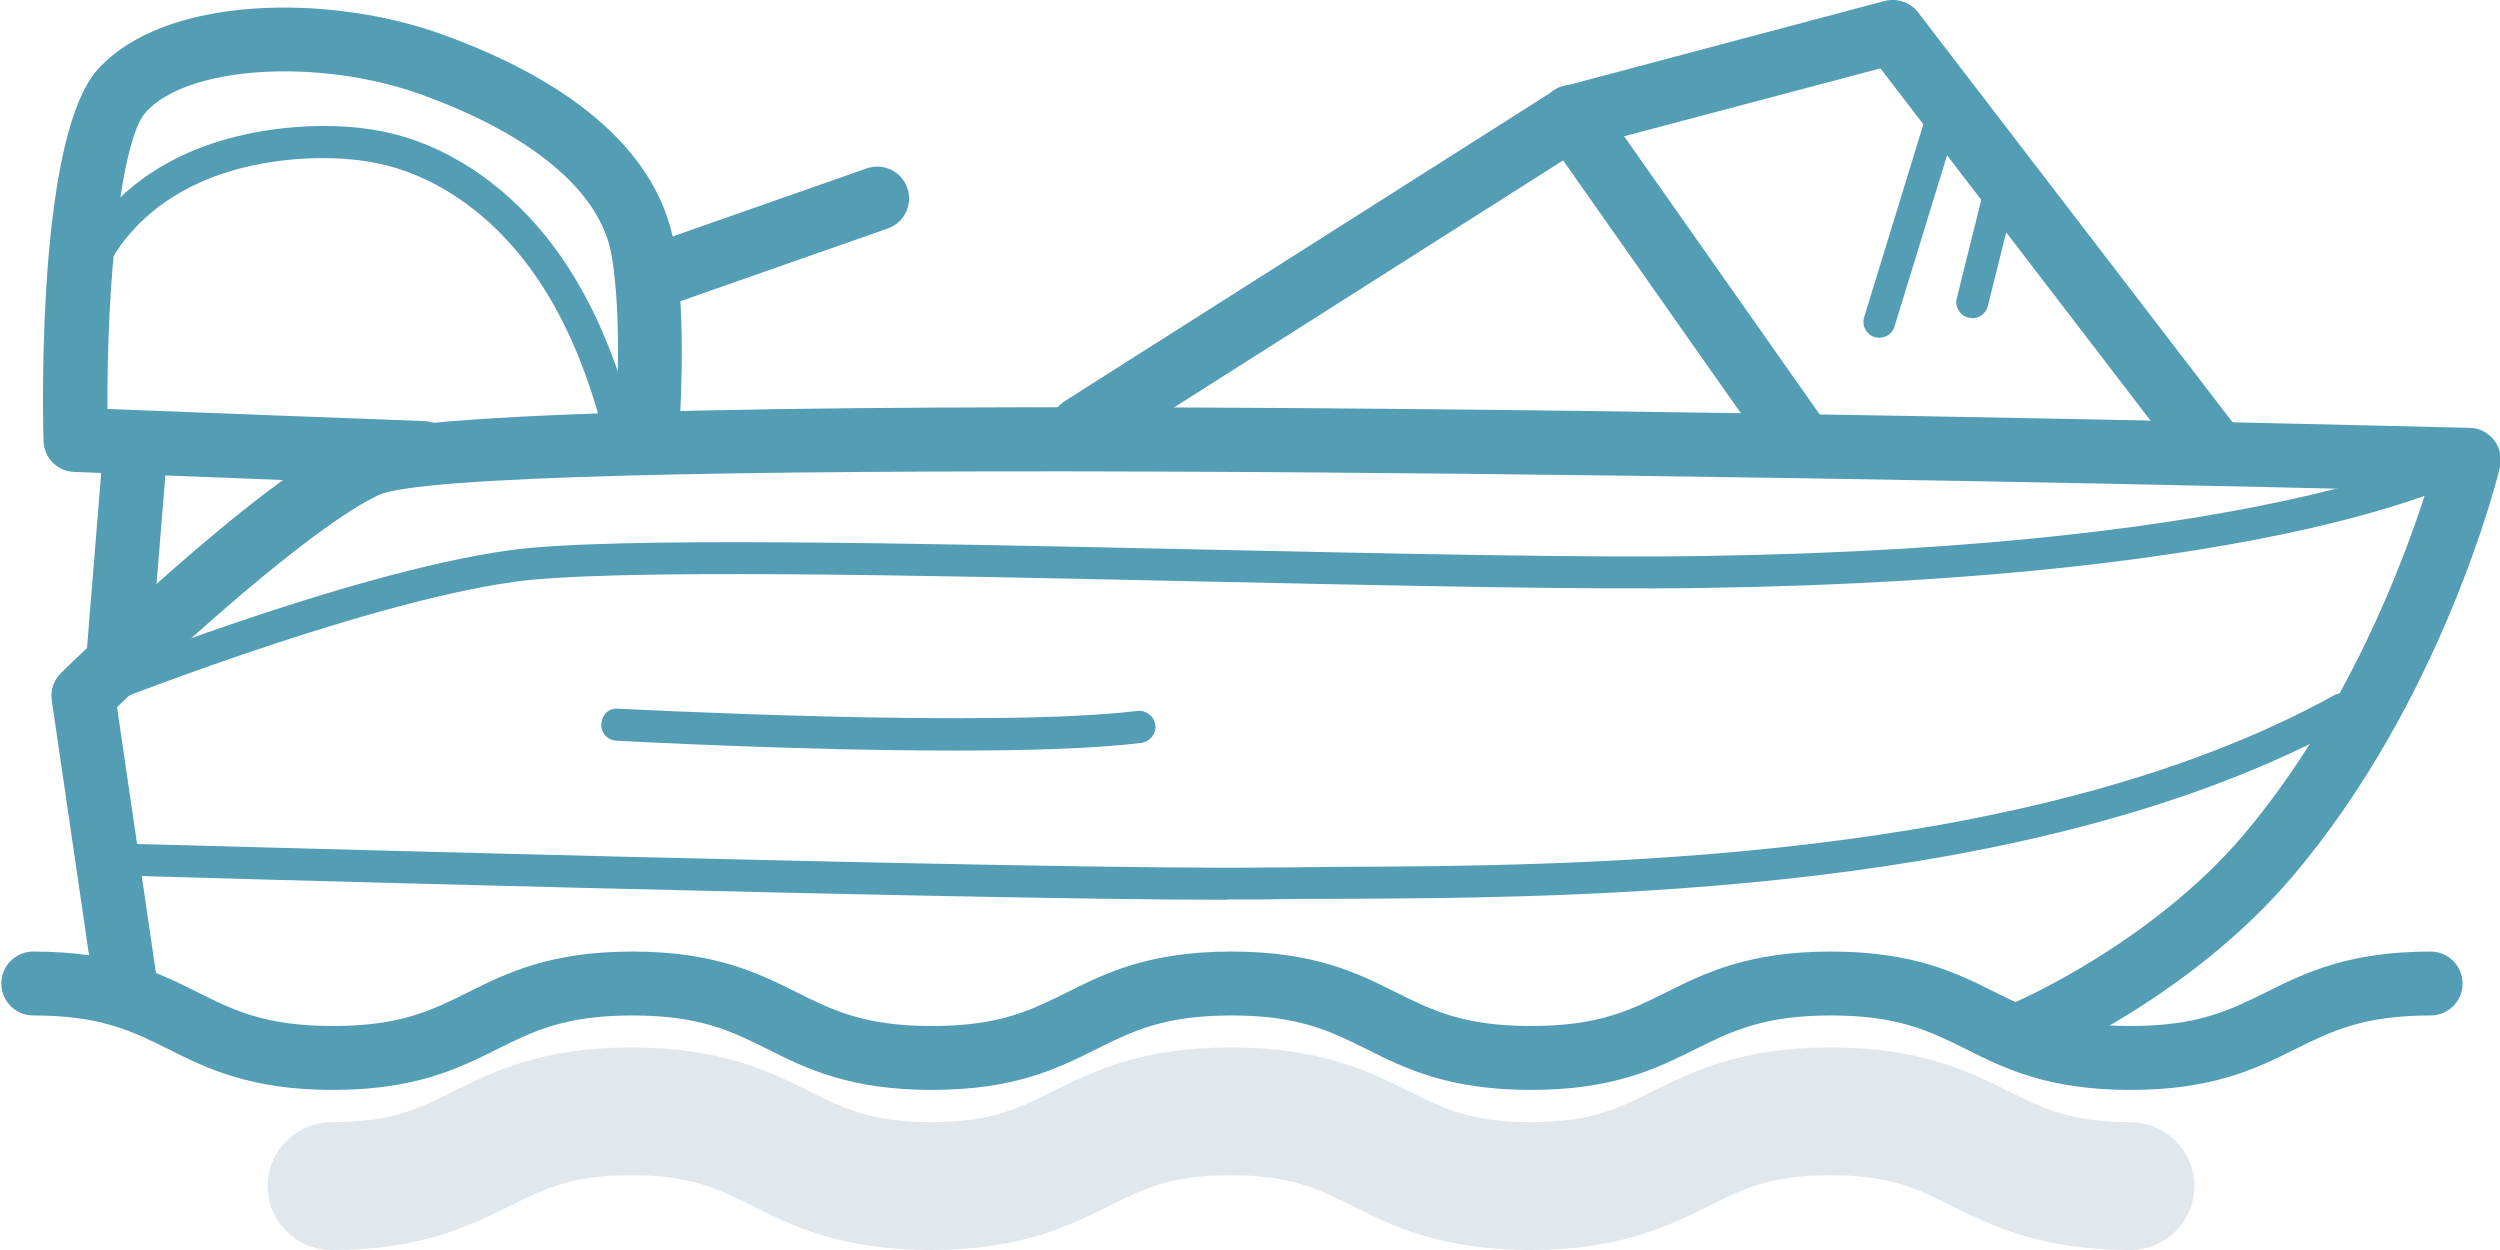 <svg width="148" height="74" viewBox="0 0 148 74" fill="none" xmlns="http://www.w3.org/2000/svg">
<g clip-path="url(#clip0_228_466)">
<path d="M126.123 74C120.804 74 117.89 72.562 115.562 71.389C113.518 70.387 111.928 69.573 108.37 69.573C104.812 69.573 103.222 70.368 101.178 71.389C98.85 72.543 95.936 74 90.618 74C85.3 74 82.385 72.562 80.057 71.389C78.013 70.387 76.423 69.573 72.865 69.573C69.307 69.573 67.718 70.368 65.674 71.389C63.346 72.543 60.45 74 55.113 74C49.776 74 46.88 72.562 44.552 71.389C42.527 70.387 40.919 69.573 37.379 69.573C33.84 69.573 32.232 70.368 30.188 71.389C27.86 72.543 24.945 74 19.627 74C17.545 74 15.842 72.297 15.842 70.217C15.842 68.136 17.545 66.433 19.627 66.433C23.185 66.433 24.775 65.639 26.819 64.618C29.147 63.464 32.061 62.007 37.379 62.007C42.697 62.007 45.593 63.445 47.94 64.618C49.965 65.62 51.574 66.433 55.113 66.433C58.652 66.433 60.261 65.639 62.305 64.618C64.633 63.464 67.528 62.007 72.865 62.007C78.202 62.007 81.098 63.445 83.426 64.618C85.47 65.62 87.06 66.433 90.618 66.433C94.176 66.433 95.766 65.639 97.81 64.618C100.137 63.464 103.052 62.007 108.37 62.007C113.688 62.007 116.603 63.445 118.931 64.618C120.975 65.62 122.565 66.433 126.123 66.433C128.204 66.433 129.908 68.136 129.908 70.217C129.908 72.297 128.204 74 126.123 74Z" fill="#E1E8ED"/>
<path d="M126.122 64.523C121.239 64.523 118.665 63.256 116.413 62.121C114.237 61.042 112.382 60.115 108.389 60.115C104.395 60.115 102.522 61.042 100.345 62.121C98.074 63.256 95.5 64.523 90.636 64.523C85.772 64.523 83.18 63.256 80.927 62.121C78.751 61.042 76.896 60.115 72.903 60.115C68.909 60.115 67.036 61.042 64.878 62.121C62.607 63.256 60.052 64.523 55.169 64.523C50.286 64.523 47.731 63.256 45.46 62.121C43.303 61.042 41.429 60.115 37.436 60.115C33.442 60.115 31.569 61.042 29.411 62.121C27.14 63.256 24.566 64.523 19.702 64.523C14.838 64.523 12.245 63.256 9.993 62.121C7.817 61.042 5.962 60.115 1.969 60.115C0.928 60.115 0.076 59.264 0.076 58.224C0.076 57.184 0.928 56.332 1.969 56.332C6.852 56.332 9.426 57.6 11.678 58.735C13.835 59.813 15.709 60.74 19.702 60.74C23.696 60.74 25.569 59.813 27.727 58.735C29.998 57.6 32.572 56.332 37.436 56.332C42.3 56.332 44.874 57.6 47.145 58.735C49.302 59.813 51.176 60.74 55.169 60.74C59.163 60.74 61.036 59.813 63.194 58.735C65.465 57.6 68.02 56.332 72.903 56.332C77.786 56.332 80.359 57.6 82.612 58.735C84.788 59.813 86.643 60.74 90.636 60.74C94.63 60.74 96.503 59.813 98.661 58.735C100.932 57.6 103.506 56.332 108.389 56.332C113.272 56.332 115.845 57.6 118.098 58.735C120.274 59.813 122.129 60.74 126.122 60.74C130.116 60.74 131.989 59.813 134.166 58.735C136.437 57.6 139.011 56.332 143.894 56.332C144.934 56.332 145.786 57.184 145.786 58.224C145.786 59.264 144.934 60.115 143.894 60.115C139.9 60.115 138.027 61.042 135.85 62.121C133.579 63.256 131.005 64.523 126.122 64.523Z" fill="#539DB5"/>
<path d="M120.179 62.896C119.441 62.896 118.741 62.461 118.438 61.742C118.022 60.778 118.476 59.662 119.441 59.264C119.517 59.227 127.39 55.803 132.784 49.466C138.973 42.164 142.323 33.179 143.629 29.055C98.339 27.939 27.367 27.05 22.428 29.301C18.415 31.193 10.447 38.475 6.927 41.861L9.274 57.883C9.425 58.924 8.706 59.87 7.684 60.021C6.662 60.172 5.697 59.453 5.546 58.432L3.066 41.464C2.972 40.859 3.18 40.273 3.615 39.837C4.088 39.383 15.065 28.601 20.838 25.877C28.143 22.435 134.147 25.026 146.203 25.329C146.77 25.329 147.3 25.613 147.66 26.067C148 26.52 148.133 27.107 148 27.655C147.868 28.204 144.594 41.445 135.699 51.906C129.718 58.943 121.315 62.594 120.955 62.745C120.709 62.84 120.463 62.896 120.217 62.896H120.179Z" fill="#539DB5"/>
<path d="M131.137 28.677C130.569 28.677 130.002 28.431 129.642 27.939L111.322 4.048L93.816 8.683L65.067 26.937C64.178 27.504 63.023 27.239 62.455 26.35C61.888 25.461 62.153 24.307 63.042 23.74L92.037 5.334C92.207 5.24 92.377 5.145 92.566 5.107L111.568 0.057C112.306 -0.132 113.082 0.132 113.555 0.738L132.651 25.631C133.295 26.464 133.124 27.655 132.292 28.28C131.951 28.544 131.535 28.677 131.137 28.677Z" fill="#539DB5"/>
<path d="M106.457 27.901C105.871 27.901 105.284 27.618 104.905 27.088L91.487 8.002C90.881 7.15 91.09 5.959 91.941 5.372C92.793 4.767 93.985 4.975 94.572 5.826L107.99 24.913C108.596 25.764 108.388 26.956 107.536 27.542C107.214 27.769 106.817 27.882 106.457 27.882V27.901Z" fill="#539DB5"/>
<path d="M4.883 42.145C4.505 42.145 4.164 41.918 4.013 41.559C3.823 41.067 4.051 40.518 4.543 40.329C5.186 40.064 20.573 33.898 30.168 32.574C36.016 31.76 53.996 32.157 71.37 32.536C82.915 32.782 93.816 33.028 100.894 32.914C134.733 32.403 145.54 26.483 145.654 26.407C146.108 26.142 146.676 26.312 146.941 26.766C147.206 27.22 147.035 27.788 146.6 28.053C146.165 28.299 135.415 34.276 100.932 34.806C93.816 34.919 82.896 34.673 71.332 34.427C54.034 34.049 36.149 33.652 30.433 34.446C21.065 35.752 5.413 42.032 5.262 42.088C5.148 42.126 5.035 42.164 4.902 42.164L4.883 42.145Z" fill="#539DB5"/>
<path d="M72.618 53.268C57.08 53.268 7.702 51.849 7.172 51.83C6.643 51.83 6.245 51.376 6.245 50.866C6.245 50.336 6.699 49.958 7.21 49.939C7.759 49.939 62.72 51.528 74.851 51.357C76.044 51.357 77.406 51.339 78.939 51.319C93.323 51.263 120.103 51.149 138.177 41.162C138.631 40.916 139.218 41.067 139.464 41.54C139.71 41.994 139.559 42.58 139.086 42.826C120.595 53.041 93.493 53.154 78.939 53.211C77.425 53.211 76.062 53.211 74.87 53.249C74.227 53.249 73.47 53.249 72.599 53.249L72.618 53.268Z" fill="#539DB5"/>
<path d="M25.058 28.734C25.058 28.734 25.002 28.734 24.983 28.734L4.391 27.939C3.388 27.901 2.593 27.088 2.574 26.085C2.499 23.097 2.328 7.945 5.792 4.105C9.747 -0.284 19.475 -0.397 26.194 2.043C34.256 4.956 39.007 9.25 39.915 14.471C40.559 18.178 40.369 23.116 40.199 25.726C40.123 26.766 39.272 27.561 38.193 27.485C37.152 27.41 36.357 26.52 36.433 25.48C36.565 23.513 36.792 18.557 36.206 15.114C35.562 11.369 31.55 7.983 24.945 5.599C18.869 3.405 11.091 3.897 8.631 6.64C7.136 8.304 6.322 16.703 6.36 24.213L25.153 24.931C26.194 24.969 27.008 25.858 26.97 26.899C26.932 27.92 26.099 28.715 25.077 28.715L25.058 28.734Z" fill="#539DB5"/>
<path d="M36.622 26.294C36.206 26.294 35.827 26.01 35.714 25.594C34.654 21.546 33.215 18.349 31.323 15.795C29.071 12.749 26.08 10.612 22.92 9.799C21.349 9.401 19.551 9.269 17.564 9.42C14.725 9.647 12.264 10.385 10.277 11.633C8.044 13.014 6.398 15.095 5.754 17.327C5.603 17.819 5.092 18.122 4.581 17.97C4.07 17.819 3.786 17.308 3.937 16.798C4.694 14.111 6.644 11.652 9.274 10.026C11.526 8.626 14.271 7.794 17.412 7.529C19.589 7.358 21.595 7.491 23.374 7.945C26.951 8.872 30.301 11.255 32.818 14.641C34.843 17.384 36.395 20.808 37.512 25.083C37.644 25.594 37.341 26.104 36.83 26.237C36.755 26.256 36.679 26.275 36.584 26.275L36.622 26.294Z" fill="#539DB5"/>
<path d="M38.552 18.33C37.776 18.33 37.038 17.838 36.773 17.062C36.433 16.079 36.944 15.001 37.928 14.66L51.309 9.969C52.293 9.628 53.371 10.139 53.712 11.123C54.053 12.106 53.542 13.184 52.558 13.525L39.177 18.216C38.969 18.292 38.761 18.33 38.552 18.33Z" fill="#539DB5"/>
<path d="M7.022 40.67C7.022 40.67 6.927 40.67 6.87 40.67C5.829 40.594 5.053 39.667 5.129 38.627L6.019 27.655C6.094 26.615 7.041 25.84 8.063 25.915C9.104 25.991 9.88 26.918 9.804 27.958L8.914 38.929C8.839 39.913 8.006 40.67 7.022 40.67Z" fill="#539DB5"/>
<path d="M56.531 44.434C47.333 44.434 37.113 43.885 36.489 43.848C35.959 43.829 35.561 43.375 35.599 42.845C35.637 42.315 36.035 41.899 36.602 41.956C36.829 41.956 58.727 43.129 67.338 42.088C67.849 42.032 68.322 42.391 68.398 42.921C68.454 43.431 68.095 43.904 67.565 43.98C64.802 44.321 60.77 44.434 56.531 44.434Z" fill="#539DB5"/>
<path d="M111.265 19.994C111.265 19.994 111.075 19.994 110.981 19.956C110.489 19.805 110.205 19.276 110.356 18.784L114.596 4.975C114.747 4.483 115.277 4.199 115.769 4.351C116.261 4.502 116.545 5.032 116.394 5.524L112.154 19.332C112.022 19.748 111.662 19.994 111.246 19.994H111.265Z" fill="#539DB5"/>
<path d="M116.753 18.822C116.753 18.822 116.602 18.822 116.526 18.803C116.015 18.67 115.712 18.16 115.845 17.649L117.567 10.726C117.699 10.215 118.191 9.912 118.721 10.044C119.232 10.177 119.535 10.688 119.403 11.198L117.68 18.122C117.567 18.557 117.188 18.84 116.753 18.84V18.822Z" fill="#539DB5"/>
</g>
<defs>
<clipPath id="clip0_228_466">
<rect width="148" height="74" fill="white"/>
</clipPath>
</defs>
</svg>
